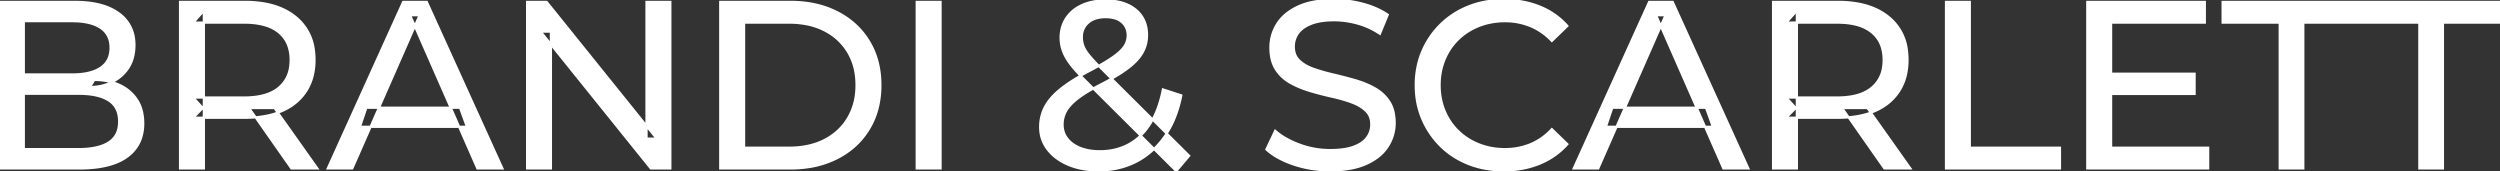 <svg width="1051" height="71.901" viewBox="0 0 1051 71.901" xmlns="http://www.w3.org/2000/svg"><rect x="0" y="0" width="1051" height="71.901" fill="#333333" stroke="none"/><g id="svgGroup" stroke-linecap="round" fill-rule="evenodd" font-size="9pt" stroke="#ffffff" stroke-width="0.25mm" fill="#ffffff" style="stroke:#ffffff;stroke-width:0.25mm;fill:#ffffff"><path d="M 499.9 65.501 L 494.5 71.901 L 455.2 32.801 A 76.661 76.661 0 0 1 452.786 30.281 Q 450.95 28.269 449.7 26.551 Q 447.7 23.801 446.8 21.201 Q 445.9 18.601 445.9 15.901 A 15.914 15.914 0 0 1 446.563 11.231 A 13.7 13.7 0 0 1 448.25 7.651 A 14.995 14.995 0 0 1 453.568 2.799 A 18.496 18.496 0 0 1 454.85 2.151 Q 459.1 0.201 464.8 0.201 A 27.114 27.114 0 0 1 469.17 0.535 Q 471.683 0.946 473.793 1.859 A 16.931 16.931 0 0 1 474 1.951 A 14.888 14.888 0 0 1 477.834 4.394 A 13.03 13.03 0 0 1 480.05 6.951 A 12.781 12.781 0 0 1 481.969 11.927 A 17.163 17.163 0 0 1 482.2 14.801 Q 482.2 18.801 480.25 22.201 A 17.257 17.257 0 0 1 478.094 25.137 Q 476.419 27.001 474 28.801 A 53.71 53.71 0 0 1 470.522 31.165 Q 467.077 33.33 462.4 35.701 A 95.981 95.981 0 0 0 458.904 37.594 Q 457.121 38.611 455.645 39.575 A 39.07 39.07 0 0 0 453 41.451 Q 450.576 43.34 449.143 45.203 A 12.267 12.267 0 0 0 448.15 46.701 Q 446.7 49.301 446.7 52.401 Q 446.7 55.701 448.65 58.251 A 11.358 11.358 0 0 0 451.805 61.046 A 15.234 15.234 0 0 0 454.15 62.201 A 19.356 19.356 0 0 0 458.246 63.293 Q 460.166 63.596 462.331 63.6 A 31.431 31.431 0 0 0 462.4 63.601 A 26.64 26.64 0 0 0 470.175 62.496 A 23.609 23.609 0 0 0 474.5 60.701 A 23.297 23.297 0 0 0 481.869 54.399 A 28.955 28.955 0 0 0 483.55 52.001 A 35.102 35.102 0 0 0 486.692 45.557 Q 487.864 42.415 488.664 38.739 A 60.908 60.908 0 0 0 488.9 37.601 L 496.6 40.101 A 52.978 52.978 0 0 1 494.099 48.888 A 39.472 39.472 0 0 1 489.75 57.201 A 33.748 33.748 0 0 1 481.209 65.844 A 31.832 31.832 0 0 1 477.8 67.901 A 32.845 32.845 0 0 1 465.608 71.423 A 40.186 40.186 0 0 1 461.8 71.601 A 37.383 37.383 0 0 1 455.199 71.043 A 28.571 28.571 0 0 1 449.2 69.301 Q 443.7 67.001 440.5 62.901 Q 437.3 58.801 437.3 53.401 A 18.247 18.247 0 0 1 438.481 46.801 A 17.301 17.301 0 0 1 439.4 44.801 A 20.087 20.087 0 0 1 441.918 41.199 Q 443.222 39.692 444.922 38.224 A 37.074 37.074 0 0 1 446.1 37.251 A 53.83 53.83 0 0 1 449.958 34.478 Q 452.124 33.052 454.711 31.59 A 113.721 113.721 0 0 1 458.2 29.701 Q 464.022 26.647 467.429 24.321 A 43.039 43.039 0 0 0 467.75 24.101 Q 471.121 21.755 472.583 19.649 A 9.015 9.015 0 0 0 472.65 19.551 Q 474.1 17.401 474.1 14.901 A 7.833 7.833 0 0 0 473.616 12.098 A 6.99 6.99 0 0 0 471.7 9.351 A 7.774 7.774 0 0 0 468.802 7.746 Q 467.068 7.201 464.8 7.201 A 15.165 15.165 0 0 0 461.874 7.466 Q 460.146 7.806 458.799 8.581 A 8.174 8.174 0 0 0 457.45 9.551 A 7.73 7.73 0 0 0 454.812 15.202 A 10.499 10.499 0 0 0 454.8 15.701 Q 454.8 17.601 455.45 19.351 A 9.84 9.84 0 0 0 456.092 20.719 Q 456.466 21.387 456.975 22.105 A 21.996 21.996 0 0 0 457.85 23.251 Q 459.52 25.302 462.602 28.402 A 149.753 149.753 0 0 0 462.9 28.701 L 499.9 65.501 Z M 231.6 70.801 L 221.6 70.801 L 221.6 0.801 L 229.8 0.801 L 276.1 58.301 L 271.8 58.301 L 271.8 0.801 L 281.8 0.801 L 281.8 70.801 L 273.6 70.801 L 227.3 13.301 L 231.6 13.301 L 231.6 70.801 Z M 532.4 62.801 L 536.1 55.001 A 27.842 27.842 0 0 0 540.951 58.369 Q 543.306 59.676 546.118 60.733 A 45.979 45.979 0 0 0 546.3 60.801 Q 552.5 63.101 559.2 63.101 A 43.567 43.567 0 0 0 563.122 62.935 Q 565.027 62.762 566.637 62.409 A 18.754 18.754 0 0 0 569.1 61.701 Q 572.13 60.584 573.888 58.801 A 8.64 8.64 0 0 0 574.7 57.851 Q 576.5 55.401 576.5 52.301 A 8.945 8.945 0 0 0 576.12 49.63 A 7.122 7.122 0 0 0 574.15 46.501 Q 571.869 44.365 568.269 43.03 A 24.656 24.656 0 0 0 568.05 42.951 A 62.293 62.293 0 0 0 563.201 41.435 A 77.48 77.48 0 0 0 559.8 40.601 Q 555.3 39.601 550.75 38.251 Q 546.2 36.901 542.45 34.801 Q 538.7 32.701 536.4 29.151 Q 534.388 26.044 534.136 21.368 A 25.468 25.468 0 0 1 534.1 20.001 Q 534.1 14.601 536.95 10.051 A 17.59 17.59 0 0 1 541.575 5.174 A 24.573 24.573 0 0 1 545.75 2.751 A 26.948 26.948 0 0 1 551.349 0.92 Q 554.126 0.316 557.372 0.109 A 55.374 55.374 0 0 1 560.9 0.001 Q 567 0.001 573 1.601 A 37.78 37.78 0 0 1 578.923 3.696 A 29.942 29.942 0 0 1 583.4 6.201 L 580.1 14.201 Q 575.6 11.201 570.6 9.851 A 38.907 38.907 0 0 0 563.867 8.632 A 33.83 33.83 0 0 0 560.9 8.501 Q 556.535 8.501 553.32 9.321 A 17.691 17.691 0 0 0 551.2 10.001 A 16.236 16.236 0 0 0 548.734 11.208 Q 547.415 12.008 546.476 12.994 A 8.663 8.663 0 0 0 545.65 14.001 Q 543.9 16.501 543.9 19.601 A 9.419 9.419 0 0 0 544.244 22.214 A 7.115 7.115 0 0 0 546.25 25.501 A 14.645 14.645 0 0 0 549.239 27.638 Q 550.649 28.411 552.347 28.999 A 47.069 47.069 0 0 0 552.35 29.001 A 75.128 75.128 0 0 0 557.068 30.456 A 94.322 94.322 0 0 0 560.6 31.351 Q 565.1 32.401 569.65 33.701 Q 574.2 35.001 577.95 37.101 Q 581.7 39.201 584 42.701 Q 586.3 46.201 586.3 51.701 Q 586.3 57.001 583.4 61.551 A 17.659 17.659 0 0 1 578.846 66.319 A 24.933 24.933 0 0 1 574.45 68.851 Q 569.463 71.117 562.337 71.516 A 56.225 56.225 0 0 1 559.2 71.601 Q 551.2 71.601 543.9 69.151 Q 538.026 67.179 534.159 64.269 A 22.208 22.208 0 0 1 532.4 62.801 Z M 148.1 70.801 L 137.8 70.801 L 169.5 0.801 L 179.4 0.801 L 211.2 70.801 L 200.7 70.801 L 172.4 6.401 L 176.4 6.401 L 148.1 70.801 Z M 671.9 70.801 L 661.6 70.801 L 693.3 0.801 L 703.2 0.801 L 735 70.801 L 724.5 70.801 L 696.2 6.401 L 700.2 6.401 L 671.9 70.801 Z M 658.9 10.901 L 652.4 17.201 A 26.705 26.705 0 0 0 645.912 12.15 A 24.602 24.602 0 0 0 643.4 10.951 A 27.886 27.886 0 0 0 632.878 8.901 A 31.612 31.612 0 0 0 632.7 8.901 A 30.61 30.61 0 0 0 624.823 9.889 A 27.448 27.448 0 0 0 621.75 10.901 Q 616.7 12.901 613 16.501 Q 609.3 20.101 607.25 25.051 A 27.309 27.309 0 0 0 605.241 34.186 A 31.85 31.85 0 0 0 605.2 35.801 Q 605.2 41.601 607.25 46.551 Q 609.3 51.501 613 55.101 Q 616.7 58.701 621.75 60.701 A 28.858 28.858 0 0 0 630.877 62.652 A 33.689 33.689 0 0 0 632.7 62.701 A 28.015 28.015 0 0 0 642.93 60.838 A 26.969 26.969 0 0 0 643.4 60.651 A 24.864 24.864 0 0 0 651.126 55.589 A 29.346 29.346 0 0 0 652.4 54.301 L 658.9 60.601 Q 654.1 66.001 647.25 68.801 A 37.994 37.994 0 0 1 635.846 71.457 A 45.512 45.512 0 0 1 632.2 71.601 Q 624.2 71.601 617.45 68.951 Q 610.7 66.301 605.75 61.451 Q 600.8 56.601 598 50.101 A 34.657 34.657 0 0 1 595.316 38.916 A 41.385 41.385 0 0 1 595.2 35.801 A 37.816 37.816 0 0 1 596.349 26.34 A 33.027 33.027 0 0 1 598 21.501 Q 600.8 15.001 605.8 10.151 Q 610.8 5.301 617.55 2.651 Q 624.3 0.001 632.3 0.001 A 41.814 41.814 0 0 1 642.393 1.185 A 36.765 36.765 0 0 1 647.25 2.751 Q 654.1 5.501 658.9 10.901 Z M 928.3 70.801 L 877.5 70.801 L 877.5 0.801 L 926.9 0.801 L 926.9 9.501 L 887.5 9.501 L 887.5 62.101 L 928.3 62.101 L 928.3 70.801 Z M 33.4 70.801 L 0 70.801 L 0 0.801 L 31.4 0.801 Q 39.341 0.801 44.87 2.889 A 20.831 20.831 0 0 1 50 5.651 A 15.39 15.39 0 0 1 56.395 16.825 A 20.097 20.097 0 0 1 56.5 18.901 A 21.116 21.116 0 0 1 56.055 23.351 A 15.14 15.14 0 0 1 53.95 28.501 Q 51.4 32.401 47.1 34.501 Q 42.8 36.601 37.8 36.601 L 39.6 33.601 A 29.191 29.191 0 0 1 45.084 34.093 A 22.393 22.393 0 0 1 50.2 35.701 Q 54.8 37.801 57.5 41.851 A 15.595 15.595 0 0 1 59.754 47.347 A 22.079 22.079 0 0 1 60.2 51.901 A 19.186 19.186 0 0 1 59.251 58.081 A 15.744 15.744 0 0 1 53.45 65.851 Q 48.636 69.381 40.491 70.393 A 57.634 57.634 0 0 1 33.4 70.801 Z M 968.3 70.801 L 958.4 70.801 L 958.4 9.501 L 934.4 9.501 L 934.4 0.801 L 992.3 0.801 L 992.3 9.501 L 968.3 9.501 L 968.3 70.801 Z M 1027 70.801 L 1017.1 70.801 L 1017.1 9.501 L 993.1 9.501 L 993.1 0.801 L 1051 0.801 L 1051 9.501 L 1027 9.501 L 1027 70.801 Z M 85.7 70.801 L 75.7 70.801 L 75.7 0.801 L 103 0.801 A 46.328 46.328 0 0 1 111.574 1.545 Q 116.372 2.45 120.183 4.452 A 24.419 24.419 0 0 1 124.4 7.251 A 21.056 21.056 0 0 1 131.97 21.397 A 30.401 30.401 0 0 1 132.2 25.201 A 27.638 27.638 0 0 1 131.481 31.647 A 21.292 21.292 0 0 1 128.7 38.251 A 21.762 21.762 0 0 1 120.658 45.632 A 27.037 27.037 0 0 1 118.7 46.601 A 31.633 31.633 0 0 1 111.586 48.764 Q 108.377 49.362 104.714 49.475 A 55.998 55.998 0 0 1 103 49.501 L 81.2 49.501 L 85.7 44.901 L 85.7 70.801 Z M 755.4 70.801 L 745.4 70.801 L 745.4 0.801 L 772.7 0.801 A 46.328 46.328 0 0 1 781.274 1.545 Q 786.072 2.45 789.883 4.452 A 24.419 24.419 0 0 1 794.1 7.251 A 21.056 21.056 0 0 1 801.67 21.397 A 30.401 30.401 0 0 1 801.9 25.201 A 27.638 27.638 0 0 1 801.181 31.647 A 21.292 21.292 0 0 1 798.4 38.251 A 21.762 21.762 0 0 1 790.358 45.632 A 27.037 27.037 0 0 1 788.4 46.601 A 31.633 31.633 0 0 1 781.286 48.764 Q 778.077 49.362 774.414 49.475 A 55.998 55.998 0 0 1 772.7 49.501 L 750.9 49.501 L 755.4 44.901 L 755.4 70.801 Z M 332.3 70.801 L 302.8 70.801 L 302.8 0.801 L 332.3 0.801 Q 343.5 0.801 352.05 5.201 Q 360.6 9.601 365.35 17.501 Q 370.1 25.401 370.1 35.801 A 38.623 38.623 0 0 1 368.837 45.861 A 32.051 32.051 0 0 1 365.35 54.101 Q 360.6 62.001 352.05 66.401 A 39.305 39.305 0 0 1 339.687 70.281 A 50.766 50.766 0 0 1 332.3 70.801 Z M 10 8.901 L 10 62.701 L 33 62.701 A 39.541 39.541 0 0 0 37.696 62.441 Q 40.014 62.163 41.917 61.587 A 15.21 15.21 0 0 0 45.7 59.901 A 9.151 9.151 0 0 0 49.945 53.238 A 14.153 14.153 0 0 0 50.1 51.101 A 13.312 13.312 0 0 0 49.67 47.61 A 8.986 8.986 0 0 0 45.7 42.201 A 15.266 15.266 0 0 0 41.852 40.494 Q 39.934 39.922 37.598 39.649 A 39.738 39.738 0 0 0 33 39.401 L 9.1 39.401 L 9.1 31.301 L 30.5 31.301 A 33.382 33.382 0 0 0 34.918 31.027 Q 37.165 30.726 39.011 30.095 A 14.171 14.171 0 0 0 42.3 28.501 Q 46.5 25.701 46.5 20.101 A 11.798 11.798 0 0 0 46.004 16.581 A 8.921 8.921 0 0 0 42.3 11.701 Q 39.191 9.628 34.219 9.089 A 34.604 34.604 0 0 0 30.5 8.901 L 10 8.901 Z M 866 70.801 L 818.1 70.801 L 818.1 0.801 L 828.1 0.801 L 828.1 62.101 L 866 62.101 L 866 70.801 Z M 312.8 9.501 L 312.8 62.101 L 331.7 62.101 Q 340.4 62.101 346.75 58.801 Q 353.1 55.501 356.6 49.551 A 25.337 25.337 0 0 0 359.881 39.585 A 31.946 31.946 0 0 0 360.1 35.801 A 30.094 30.094 0 0 0 359.252 28.508 A 24.09 24.09 0 0 0 356.6 22.001 Q 353.1 16.101 346.75 12.801 A 28.553 28.553 0 0 0 338.502 10.066 A 39.049 39.049 0 0 0 331.7 9.501 L 312.8 9.501 Z M 395.4 70.801 L 385.4 70.801 L 385.4 0.801 L 395.4 0.801 L 395.4 70.801 Z M 85.7 4.501 L 85.7 45.901 L 81.2 41.001 L 102.7 41.001 A 35.561 35.561 0 0 0 108.118 40.615 Q 110.96 40.176 113.242 39.236 A 15.194 15.194 0 0 0 117.25 36.851 A 13.541 13.541 0 0 0 121.98 28.216 A 19.841 19.841 0 0 0 122.2 25.201 A 18.16 18.16 0 0 0 121.575 20.298 A 13.056 13.056 0 0 0 117.25 13.601 A 15.897 15.897 0 0 0 112.042 10.802 Q 108.109 9.501 102.7 9.501 L 81.2 9.501 L 85.7 4.501 Z M 755.4 4.501 L 755.4 45.901 L 750.9 41.001 L 772.4 41.001 A 35.561 35.561 0 0 0 777.818 40.615 Q 780.66 40.176 782.942 39.236 A 15.194 15.194 0 0 0 786.95 36.851 A 13.541 13.541 0 0 0 791.68 28.216 A 19.841 19.841 0 0 0 791.9 25.201 A 18.16 18.16 0 0 0 791.275 20.298 A 13.056 13.056 0 0 0 786.95 13.601 A 15.897 15.897 0 0 0 781.742 10.802 Q 777.809 9.501 772.4 9.501 L 750.9 9.501 L 755.4 4.501 Z M 196.3 53.301 L 151.3 53.301 L 154 45.301 L 193.4 45.301 L 196.3 53.301 Z M 720.1 53.301 L 675.1 53.301 L 677.8 45.301 L 717.2 45.301 L 720.1 53.301 Z M 922.6 39.501 L 886.6 39.501 L 886.6 31.001 L 922.6 31.001 L 922.6 39.501 Z M 133.4 70.801 L 122.5 70.801 L 104.7 45.401 L 115.4 45.401 L 133.4 70.801 Z M 803.1 70.801 L 792.2 70.801 L 774.4 45.401 L 785.1 45.401 L 803.1 70.801 Z" vector-effect="non-scaling-stroke"/></g></svg>